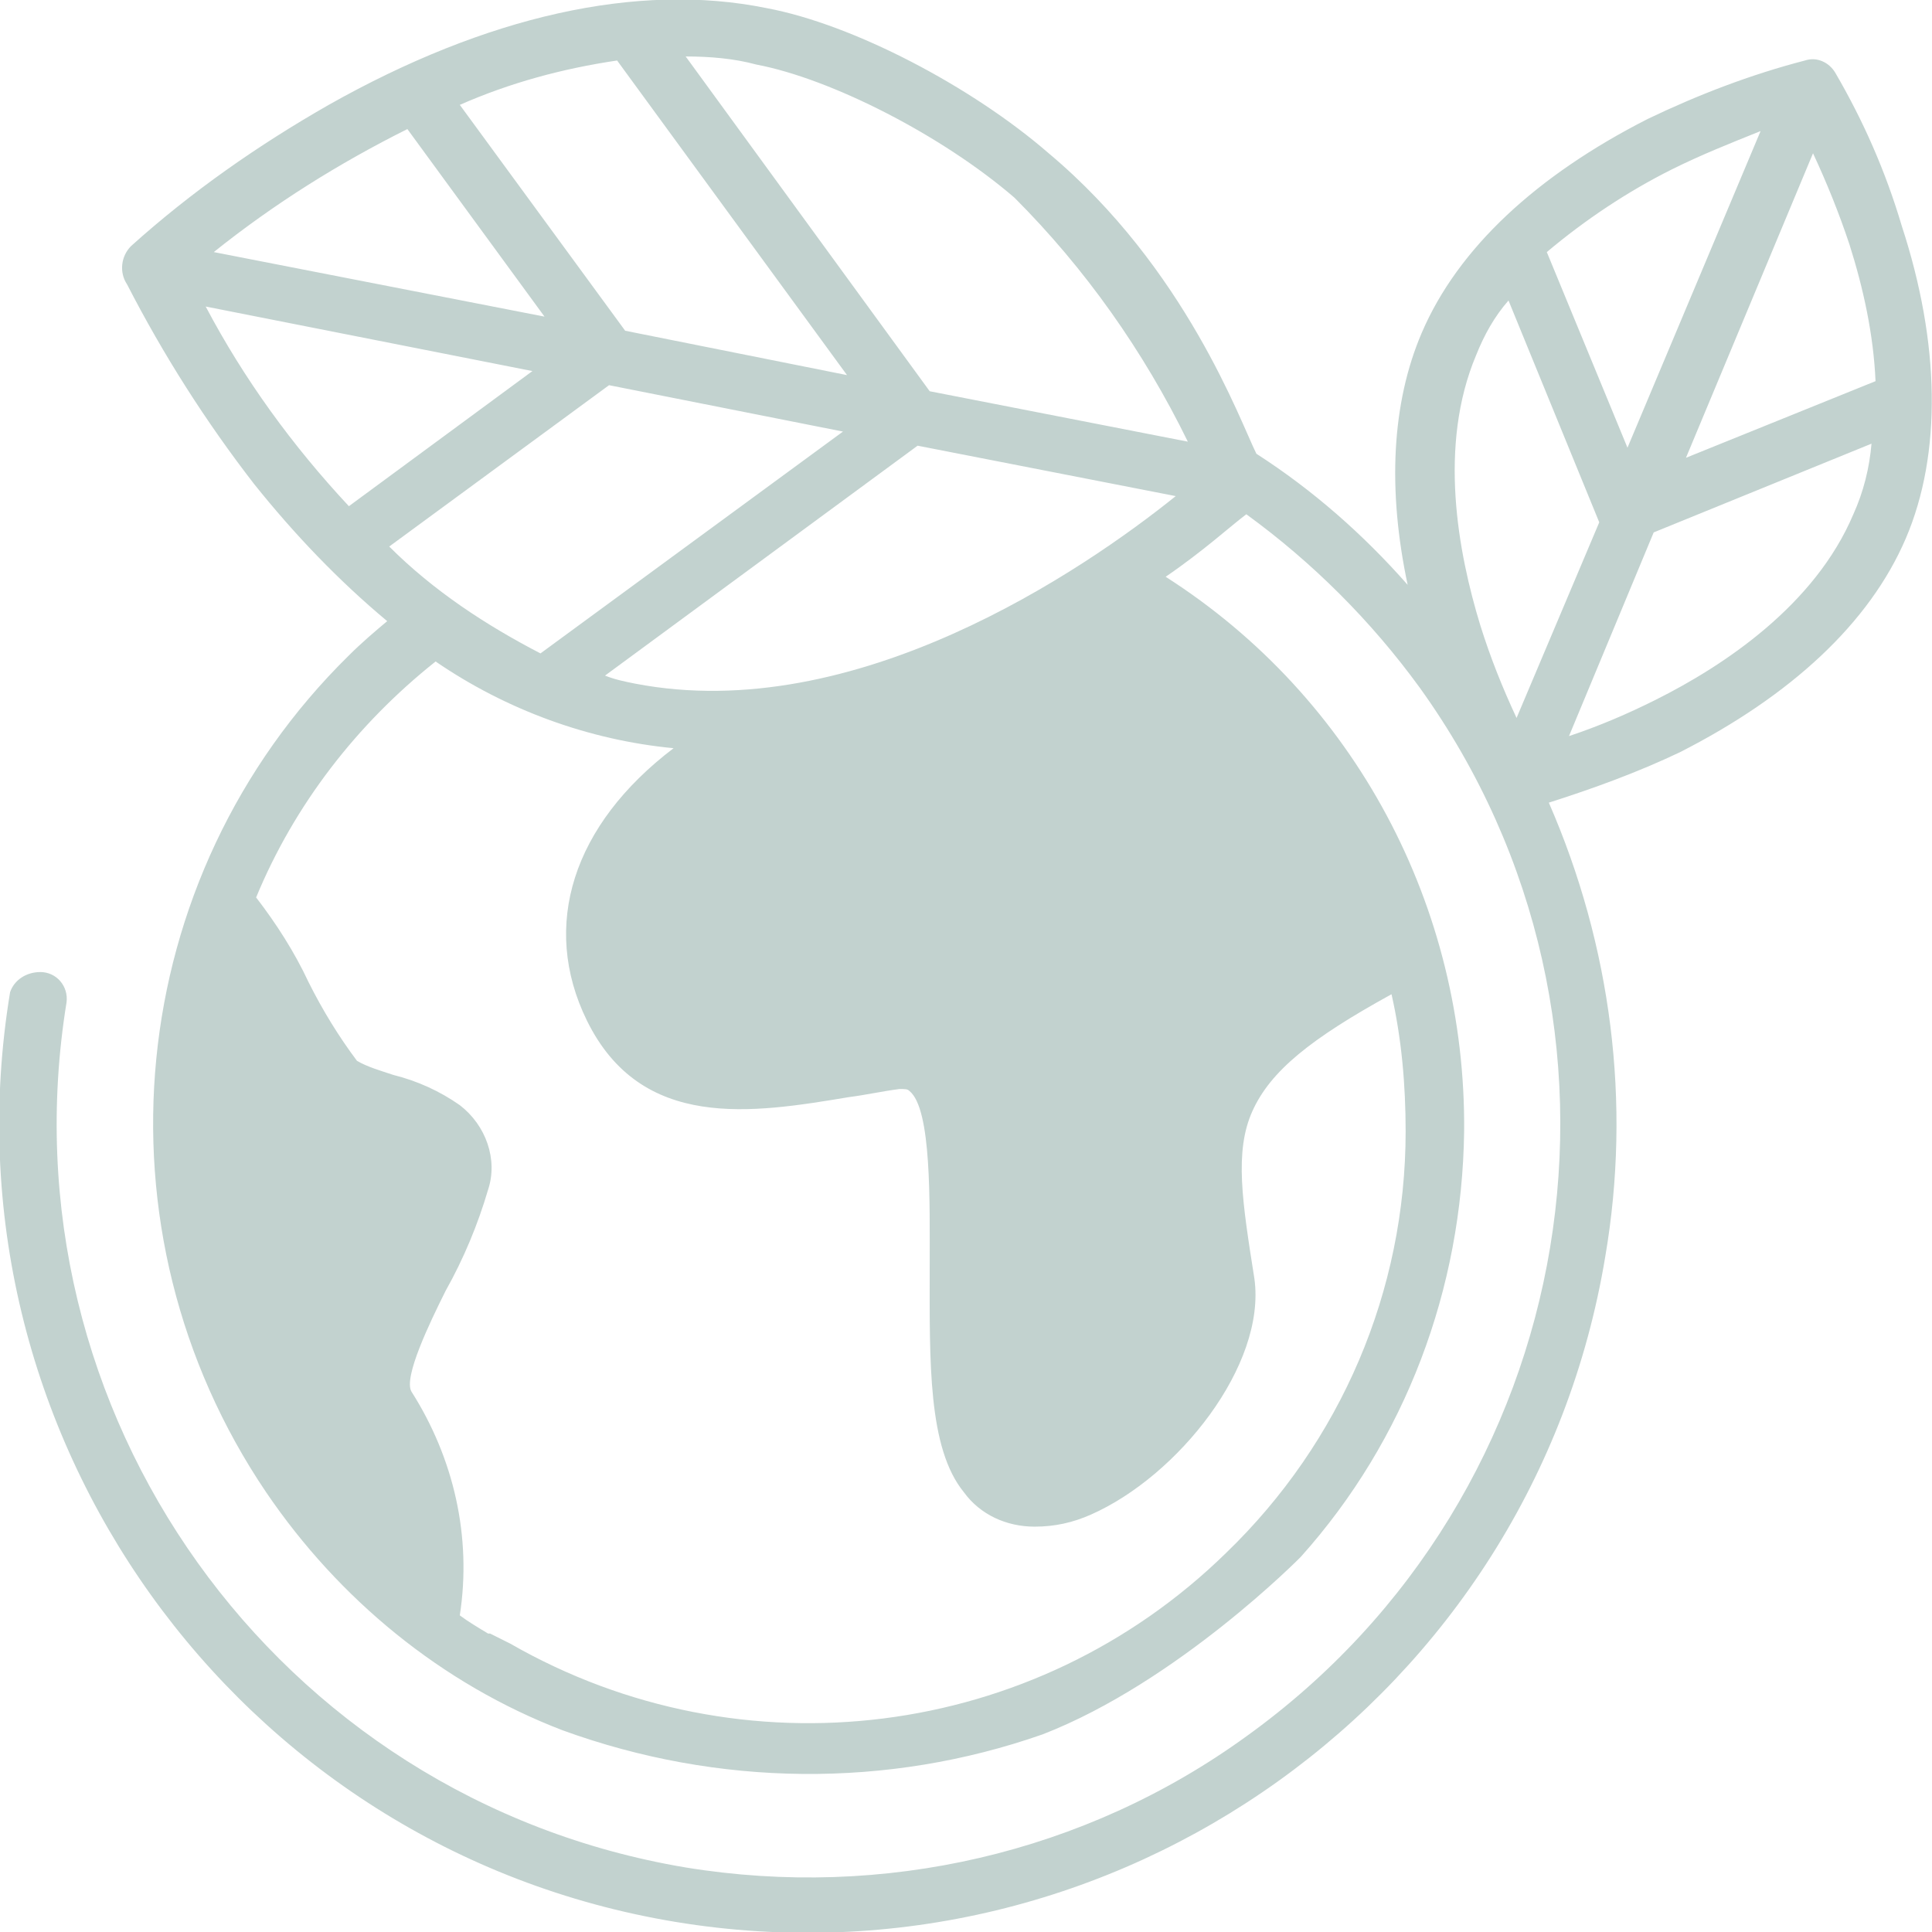 <?xml version="1.0" encoding="utf-8"?>
<!-- Generator: Adobe Illustrator 25.4.1, SVG Export Plug-In . SVG Version: 6.00 Build 0)  -->
<svg version="1.1" id="Layer_1" xmlns="http://www.w3.org/2000/svg" xmlns:xlink="http://www.w3.org/1999/xlink" x="0px" y="0px"
	 viewBox="0 0 95.8 95.8" style="enable-background:new 0 0 95.8 95.8;" xml:space="preserve">
<style type="text/css">
	.st0{fill:#C2D2CF;}
</style>
<g id="Layer_2_00000170981780501690281390000010071213290169193395_">
	<g id="Sustainable">
		<path class="st0" d="M94.3,11.2C93.5,8.5,92.4,6,91,3.6c-0.3-0.5-0.9-0.8-1.5-0.6c-2.7,0.7-5.3,1.7-7.8,2.9
			c-5.5,2.8-9.4,6.4-11.2,10.6c-1.5,3.5-1.7,7.8-0.7,12.5c-2.2-2.5-4.7-4.7-7.5-6.5c-0.8-1.6-3.5-9.2-10.3-14.9l0,0
			C48.2,4.3,42.3,1.2,38,0.4c-6.4-1.3-13.9,0.4-21.7,4.8c-3.5,2-6.8,4.3-9.8,7c-0.5,0.5-0.6,1.3-0.2,1.9c1.8,3.5,3.9,6.8,6.3,9.9
			c2,2.5,4.2,4.8,6.6,6.8c-0.6,0.5-1.3,1.1-1.9,1.7C6.1,43.5,4.4,61,13.2,74c3.6,5.3,8.7,9.5,14.7,11.8c7.7,2.8,16.1,2.9,23.8,0.2
			c6.7-2.6,12.8-8.8,12.8-8.8c5.2-5.8,8-13.3,8.1-21.1c0.1-11.1-5.4-21.5-14.8-27.5c1.9-1.3,3.2-2.5,4-3.1c3.3,2.4,6.2,5.3,8.6,8.6
			c12,16.7,8.1,40-8.6,52c-8,5.8-18,8.1-27.8,6.5C13.7,89.2,0,70,3.3,49.7c0,0,0,0,0,0c0.1-0.8-0.5-1.5-1.3-1.5
			c-0.7,0-1.3,0.4-1.5,1c-3.6,21.8,11.2,42.5,33,46.1c0,0,0,0,0,0c21.8,3.6,42.5-11.2,46.1-33c1.3-7.6,0.3-15.4-2.8-22.5
			c2.2-0.7,4.4-1.5,6.5-2.5c5.5-2.8,9.4-6.4,11.2-10.6S96.2,17,94.3,11.2z M30.6,3l11.4,15.6L31,16.4L22.8,5.2
			C25.3,4.1,27.9,3.4,30.6,3z M20.2,6.4l6.8,9.3l-16.4-3.2C13.6,10.1,16.8,8.1,20.2,6.4z M10.2,15.2l16.2,3.2l-9.1,6.7
			C14.5,22.1,12.1,18.8,10.2,15.2L10.2,15.2z M19.3,27.1l10.9-8l11.6,2.3l-15,11C24.1,31,21.5,29.3,19.3,27.1z M62.2,63.4
			c-0.6-3.8-1-6.3-0.1-8.3s2.9-3.6,6.9-5.8c0.5,2.2,0.7,4.5,0.7,6.8c0,7.9-3.2,15.4-8.9,20.9c-9.5,9.3-24,11.1-35.5,4.5l-0.2-0.1
			l-0.2-0.1l-0.6-0.3h-0.1c-0.5-0.3-1-0.6-1.4-0.9c0.6-3.9-0.3-7.8-2.4-11.1c-0.4-0.7,0.9-3.4,1.7-5c0.9-1.6,1.6-3.3,2.1-5
			c0.5-1.5-0.1-3.2-1.4-4.2c-1-0.7-2.1-1.2-3.3-1.5c-0.6-0.2-1.3-0.4-1.8-0.7c-0.9-1.2-1.7-2.5-2.4-3.9c-0.7-1.5-1.6-2.9-2.6-4.2
			c1.9-4.6,5-8.6,8.9-11.7c3.5,2.4,7.6,3.9,11.8,4.3c-5,3.8-6.6,8.8-4.3,13.5c2.7,5.5,8.2,4.6,13,3.8c0.8-0.1,1.7-0.3,2.5-0.4
			c0.3,0,0.4,0,0.5,0.1c1.1,0.9,1,5.5,1,8.8c0,4.6-0.1,8.9,1.7,11.1c0.8,1.1,2.1,1.7,3.5,1.7c1,0,1.9-0.2,2.8-0.6
			C58.4,73.2,62.8,67.7,62.2,63.4z M31.5,33.9c-0.5-0.1-1-0.2-1.5-0.4l15.5-11.4l12.8,2.5C53.7,28.3,42.4,36,31.5,33.9z M46.1,19.4
			L34,2.8c1.2,0,2.4,0.1,3.5,0.4c3.7,0.7,9.2,3.5,12.8,6.6c3.5,3.5,6.4,7.6,8.6,12.1L46.1,19.4z M82.9,8.4c1.4-0.7,2.9-1.3,4.4-1.9
			l-6.6,15.7l-4-9.7C78.6,10.9,80.7,9.5,82.9,8.4L82.9,8.4z M75.2,35.6c-0.7-1.5-1.3-3-1.8-4.6c-1.1-3.6-2.1-8.9-0.2-13.4
			c0.4-1,0.9-1.9,1.6-2.7l4.5,11L75.2,35.6z M91.9,25.5C90,30,85.5,33,82.1,34.7c-1.4,0.7-2.8,1.3-4.3,1.8l4.2-10.1l10.8-4.4
			C92.7,23.2,92.4,24.4,91.9,25.5z M83.6,22.7l6.3-15.1c0.7,1.5,1.3,3,1.8,4.5c0.7,2.2,1.2,4.5,1.3,6.8L83.6,22.7z"/>
	</g>
</g>
</svg>
